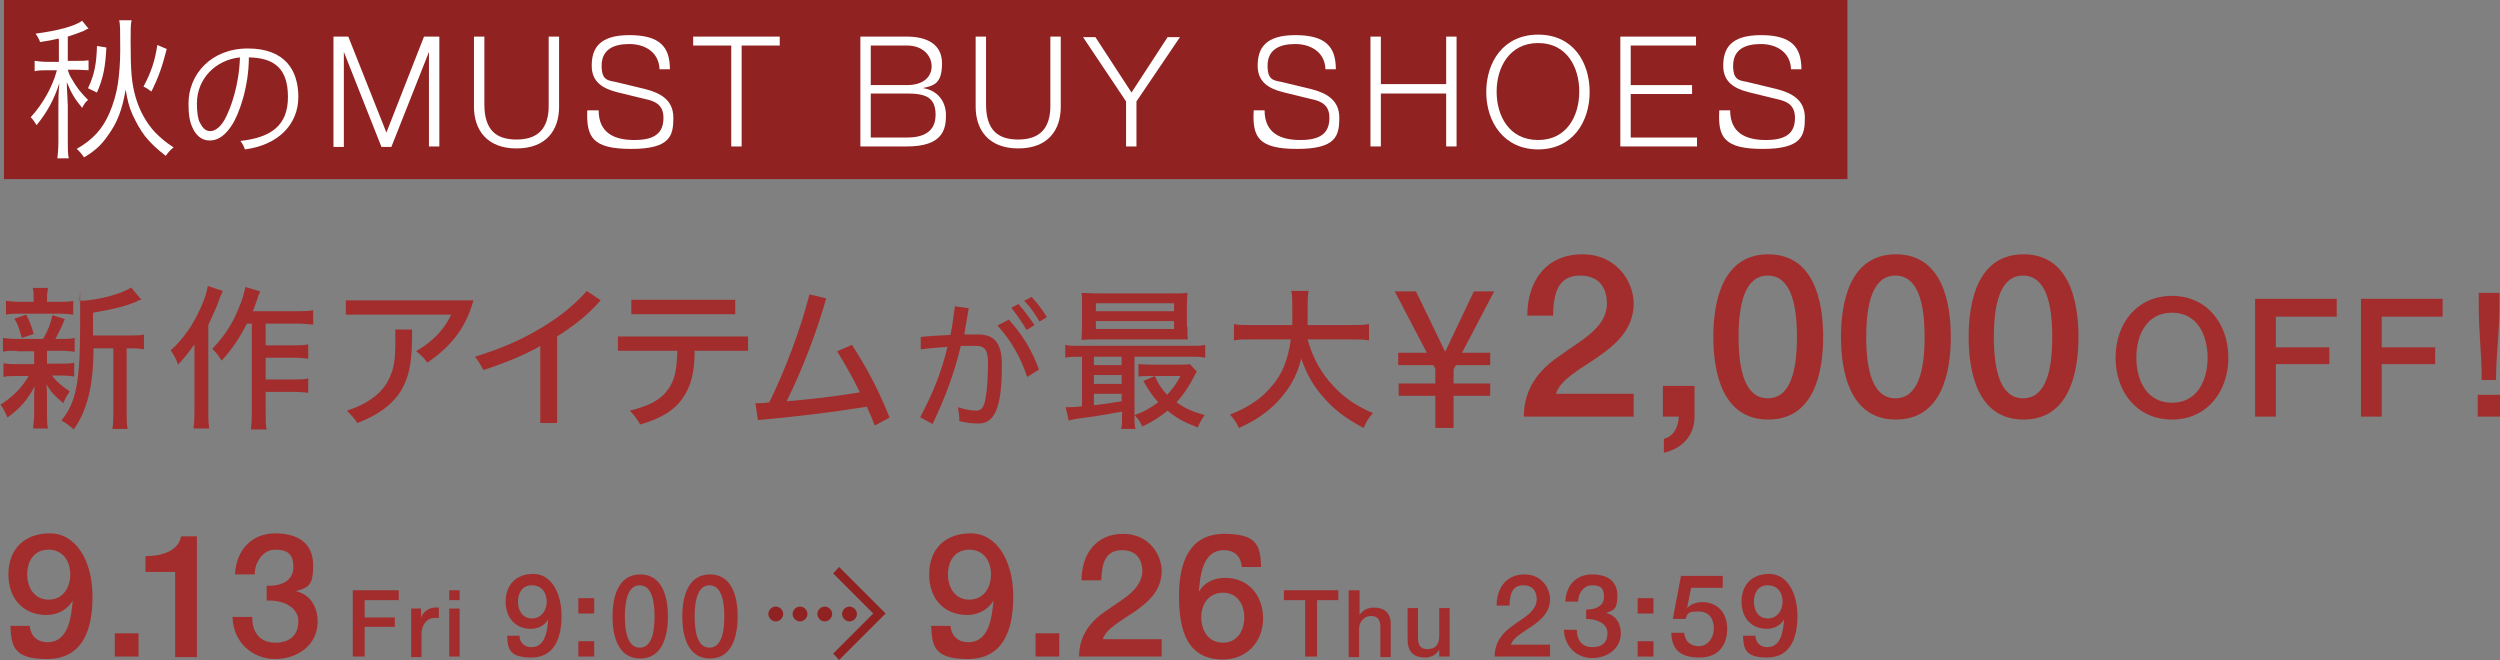 <?xml version="1.0" encoding="UTF-8"?>
<svg id="_レイヤー_1" data-name=" レイヤー 1" xmlns="http://www.w3.org/2000/svg" version="1.1" viewBox="0 0 505.3 133.4">
  <rect x="0" y="0" width="505.3" height="133.4" fill="#808080" stroke="none"/>
  <defs>
    <style>
      .cls-1 {
        fill: #902222;
      }

      .cls-1, .cls-2, .cls-3 {
        stroke-width: 0px;
      }

      .cls-2 {
        fill: #fff;
      }

      .cls-3 {
        fill: #a32d2d;
      }
    </style>
  </defs>
  <rect class="cls-1" x=".8" width="372.6" height="36.2"/>
  <g>
    <path class="cls-2" d="M11.8,7.8c-1.2.3-1.8.4-3.7.7-.2-.6-.5-1.1-.9-1.7,4.5-.6,7.9-1.5,9.4-2.6l1.3,1.6c-.2,0-.6.2-1.1.5-.8.3-2.1.8-3.1,1.1v4.9h1.7c1.3,0,1.8,0,2.5-.1v2c-.7,0-1.3-.1-2.5-.1h-1.7c.3,1,.4,1.2.9,2,.9,1.6,1.7,2.6,3.2,4.1-.6.5-.7.7-1.2,1.6-1.5-1.8-2.2-3-3.1-5.2,0,1.4.2,4,.2,4.7v7.1c0,1.8,0,2.7.2,3.6h-2.3c.1-.9.2-1.9.2-3.6v-6.7c0-1,0-3.3.2-4.9-1.1,3.4-2.5,5.9-4.6,8.5-.5-.8-.7-1.1-1.2-1.6,2.4-2.6,4.4-6.1,5.3-9.5h-2c-1,0-1.8,0-2.5.2v-2.1c.8.1,1.5.2,2.6.2h2.3v-4.5ZM26.6,4.1c-.2.8-.2,1.7-.2,4.3,0,6,.2,8.4,1,11.2.8,2.8,2.2,5.3,4,7.2,1.1,1.1,2,1.9,3.7,3-.6.4-1.1,1-1.6,1.7-1.8-1.4-3-2.5-4.2-4-1-1.3-1.8-2.8-2.5-4.3-.7-1.6-1-2.7-1.4-5.1-.7,4.1-1.7,6.7-3.6,9.3-1.3,1.9-2.6,3.1-4.8,4.4-.5-.7-1-1.3-1.5-1.7,3.3-1.9,5.2-4,6.6-7.2.8-1.8,1.5-4.2,1.8-6.5.2-1.4.4-3.8.4-6.2,0-4.1,0-5.2-.2-6.1h2.4ZM17.8,17.8c1.3-2.7,1.7-5,1.8-8.5l1.9.3c-.2,3.9-.6,6.1-1.9,9.1l-1.7-.8ZM33.7,9.9c-.9,3.5-1.6,5.6-3.1,8.6-.6-.4-.9-.7-1.6-1,1.5-2.8,2.3-5.1,2.8-8.4l1.9.8Z"/>
    <path class="cls-2" d="M48.5,28.5c6.4-.7,9.7-3.2,9.7-8.9s-2.7-7.9-7.9-8c0,5.8-1.9,11.4-3.5,13.8-1.2,1.8-2.6,3-4.4,3s-2.8-1.2-3.4-2.4c-.7-1.4-.9-2.9-.9-5.1,0-5.8,4.5-11.1,12-11.1s10.2,4.4,10.2,9.8-3.9,9.7-10.8,10.6c-.2-.6-.5-1.2-.9-1.7ZM39.8,21c0,1.6.2,3.1.6,3.8.5.9,1,1.7,2.1,1.7s2.2-1,3-2.5c1.2-2.3,2.8-6.7,3-12.4-4.9.5-8.7,4.3-8.7,9.3Z"/>
    <path class="cls-2" d="M67.3,7.4h3.1l7.7,19.4,7.6-19.4h3.1v22.2h-2.1V10.5h0l-7.6,19.2h-2l-7.6-19.2h0v19.2h-2.1V7.4Z"/>
    <path class="cls-2" d="M95.8,7.4h2.1v13.7c0,5.2,2.4,7.1,6.5,7.1s6.6-2,6.5-7.1V7.4h2.1v14.2c0,4.6-2.5,8.4-8.6,8.4s-8.6-3.9-8.6-8.4V7.4Z"/>
    <path class="cls-2" d="M121,22.3c0,4.6,3.2,6,7.2,6s5.9-1.3,5.9-4.5-2.5-3.5-4.6-4l-4.9-1.2c-2.6-.7-5-1.9-5-5.3s1.4-6.2,7.6-6.2,8.2,2.4,8.2,6.9h-2.1c-.1-3.4-2.9-5.1-6.1-5.1s-5.6,1.1-5.6,4.4,1.6,2.9,3.4,3.4l5.4,1.3c3.1.8,5.7,2.2,5.7,5.8s-.6,6.3-8.5,6.3-9.1-2.4-8.9-7.8h2.1Z"/>
    <path class="cls-2" d="M140,7.4h17.6v1.8h-7.7v20.4h-2.1V9.2h-7.7v-1.8Z"/>
    <path class="cls-2" d="M173.9,7.4h9.4c3.7,0,7.1,1.3,7.1,5.4s-1.6,4.5-3.9,5h0c2.9.4,4.7,2.6,4.7,5.5s-.7,6.3-7.9,6.3h-9.4V7.4ZM176,17.2h7.3c3.4,0,5-1.7,5-3.8s-1.7-4.2-5-4.2h-7.3v7.9ZM176,27.8h7.3c3.1,0,5.8-1,5.8-4.6s-2.1-4.3-5.8-4.3h-7.3v8.9Z"/>
    <path class="cls-2" d="M197.2,7.4h2.1v13.7c0,5.2,2.4,7.1,6.5,7.1s6.6-2,6.5-7.1V7.4h2.1v14.2c0,4.6-2.5,8.4-8.6,8.4s-8.6-3.9-8.6-8.4V7.4Z"/>
    <path class="cls-2" d="M227.6,20.5l-8.7-13h2.5l7.3,11.2,7.3-11.2h2.5l-8.8,13v9.1h-2.1v-9.1Z"/>
    <path class="cls-2" d="M255.6,22.3c0,4.6,3.2,6,7.2,6s5.9-1.3,5.9-4.5-2.5-3.5-4.6-4l-4.9-1.2c-2.6-.7-5-1.9-5-5.3s1.4-6.2,7.6-6.2,8.2,2.4,8.2,6.9h-2.1c-.1-3.4-2.9-5.1-6.1-5.1s-5.6,1.1-5.6,4.4,1.6,2.9,3.4,3.4l5.4,1.3c3.1.8,5.7,2.2,5.7,5.8s-.6,6.3-8.5,6.3-9.1-2.4-8.8-7.8h2.1Z"/>
    <path class="cls-2" d="M277,7.4h2.1v9.6h13.2V7.4h2.1v22.2h-2.1v-10.7h-13.2v10.7h-2.1V7.4Z"/>
    <path class="cls-2" d="M310.9,7c7,0,10.4,5.5,10.4,11.6s-3.5,11.6-10.4,11.6-10.5-5.5-10.5-11.6,3.5-11.6,10.5-11.6ZM310.9,28.3c5.8,0,8.3-4.9,8.3-9.8s-2.5-9.8-8.3-9.8-8.4,4.9-8.4,9.8,2.5,9.8,8.4,9.8Z"/>
    <path class="cls-2" d="M327.5,7.4h15.3v1.8h-13.2v8h12.4v1.8h-12.4v8.8h13.4v1.8h-15.5V7.4Z"/>
    <path class="cls-2" d="M349.7,22.3c0,4.6,3.2,6,7.2,6s5.9-1.3,5.9-4.5-2.5-3.5-4.6-4l-4.9-1.2c-2.6-.7-5-1.9-5-5.3s1.4-6.2,7.6-6.2,8.2,2.4,8.2,6.9h-2.1c-.1-3.4-2.9-5.1-6.1-5.1s-5.6,1.1-5.6,4.4,1.6,2.9,3.4,3.4l5.4,1.3c3.1.8,5.7,2.2,5.7,5.8s-.6,6.3-8.5,6.3-9.1-2.4-8.8-7.8h2.1Z"/>
  </g>
  <g>
    <path class="cls-3" d="M3.3,70.9c-1.2,0-2,0-2.7.2v-2.8c.7.1,1.4.2,2.8.2h5.3c1-1.7,1.5-3,1.9-4.8l2.5.8c-.6,1.5-1.2,2.7-1.9,4h1.2c1.3,0,2,0,2.7-.2v2.8c-.9-.1-1.5-.2-2.7-.2h-2.9v2.6h2.8c1.2,0,1.9,0,2.7-.2v2.8c-.8-.1-1.4-.2-2.7-.2h-1.8c.9,1.2,1.8,2,3.6,3.2-.6.9-.9,1.4-1.3,2.4-2.1-1.8-2.4-2.2-3.4-3.8.1,1.5.1,1.6.1,2.6v3.7c0,1.1,0,1.8.2,2.6h-3c0-.7.2-1.6.2-2.5v-3.6c0-.7,0-1,.1-2.4-1.5,2.8-2.9,4.4-5.5,6.3-.4-1-.8-1.8-1.4-2.6,2.5-1.6,4.3-3.4,5.7-5.8h-2.4c-1.3,0-1.9,0-2.7.2v-2.8c.8.2,1.4.2,2.8.2h3.4v-2.6h-3.5ZM12,61c1.4,0,2,0,2.8-.2v2.8c-.8-.1-1.6-.2-2.8-.2H4c-1.3,0-2,0-2.8.2v-2.8c.7.1,1.4.2,2.9.2h2.7v-.6c0-1,0-1.5-.2-2.2h3.1c-.1.7-.2,1.1-.2,2.2v.6h2.4ZM4.4,68.3c-.5-1.8-.8-2.8-1.5-3.9l2.4-.8c.7,1.4,1.1,2.3,1.5,3.9l-2.4.8ZM26.3,67.8c1.4,0,2.1,0,2.8-.2v3c-.7-.1-1.3-.2-2.6-.2h-.9v12.9c0,1.7,0,2.5.2,3.4h-3.1c.2-.9.2-1.7.2-3.4v-12.9h-4c0,7.6-1.3,12.6-4,16.4-1-.9-1.4-1.2-2.5-1.8,3-3.7,3.8-7.7,3.8-19.7s0-3.4-.2-4.5c3.4,0,8.7-1.4,10.5-2.7l2.1,2.5c-.3,0-.4,0-1.1.4-2.5,1-4.6,1.5-8.7,2.2v4.6h7.4Z"/>
    <path class="cls-3" d="M45,58.9c-.4.8-.5,1.1-.7,1.7-.6,1.7-.8,2-2.2,5.1v17.1c0,1.4,0,2.7.2,3.8h-3.2c.2-1.2.2-2.3.2-3.8v-9.5c0-1,0-1.5,0-3.7-1.2,1.7-2,2.7-3.3,4.1-.5-1.3-.7-1.7-1.5-2.9,2.5-2.2,4.6-5.2,6.2-8.9.7-1.6,1.1-2.9,1.3-4.1l3,1ZM49.9,65.4c-1.3,2.6-3,5.2-5.1,7.5-.7-1.1-.9-1.4-1.9-2.4,2.4-2.5,4-4.9,5.3-8.1.8-1.8,1.2-3.4,1.4-4.4l3,.9c-.3.7-.4.9-.6,1.6-.5,1.3-.6,1.7-.9,2.4h9c1.5,0,2.2,0,3.2-.2v2.9c-.9,0-1.8-.2-3.1-.2h-6.5v4.4h5.6c1.2,0,2,0,3-.2v2.9c-1-.1-1.8-.2-3-.2h-5.6v4.4h5.6c1.3,0,2,0,3-.2v2.9c-.9-.1-1.8-.2-3-.2h-5.6v4.1c0,1.7,0,2.7.2,3.5h-3.2c.1-.8.2-1.8.2-3.5v-17.9h-.9Z"/>
    <path class="cls-3" d="M95.7,60.7c-1.7,6.1-5,9.6-9.3,12.6-.7-.9-1.4-1.7-2.3-2.3,3.4-2,5.6-4.3,7.1-7.4h-21.3v-2.9h25.8ZM83.3,66.5c0,5.5-.2,8.9-2.2,12.4-1.9,3.1-5.1,5.2-8.9,6.6-.5-.9-1.3-1.7-2.1-2.5,3.9-1.2,6.8-3.3,8.2-5.8,1.5-2.7,1.6-4.8,1.6-8.5v-2.1h3.4Z"/>
    <path class="cls-3" d="M109.3,69.9c-3.4,1.9-7.3,3.5-11.6,4.9-.5-1-1-1.8-1.7-2.7,5.2-1.6,9.6-3.5,13.5-5.9,3.2-1.9,6.6-4.5,9.1-7.4l2.8,1.9c-2.7,3.1-5.5,5.2-8.8,7.3v17.5h-3.4v-15.5Z"/>
    <path class="cls-3" d="M124.9,70.9v-2.9h26.3v2.9h-10.8c0,4.5-.8,7.2-2.3,9.4-1.7,2.6-4.5,4.3-8.7,5.5-.6-1-1.2-1.9-2.1-2.8,4-1,6.3-2.2,7.8-4.4,1.3-1.8,1.7-4,1.8-7.7h-12.1ZM127.6,63.5v-2.9h21v2.9h-21Z"/>
    <path class="cls-3" d="M152.7,81.5c.9,0,1.9,0,2.8-.2,3.2-6.5,6.4-15,8.1-21.8l3.4.8c-1.9,6.7-4.7,14.1-8,20.8,5-.4,9.9-1,14.8-1.8-1.4-2.9-3-5.7-4.6-8.3l3-1.3c3,4.6,5.6,9.6,7.6,14.7l-3,1.6c-.5-1.3-1-2.5-1.6-3.8-7.4,1.2-14.2,2-22,2.7l-.5-3.3Z"/>
    <path class="cls-3" d="M186,84.3c2.5-4.7,4.3-9.1,5.5-14.2-1.7.1-3.6.3-5.4.5v-2.5c1.8-.2,3.9-.3,6-.4.4-1.8.6-3.7.9-5.8l2.8.4c-.3,1.8-.6,3.6-.9,5.3,1,0,2,0,2.8,0,3,0,4.8,1.4,4.8,6.1,0,3.3-.2,6.5-.9,8.6-.8,2.5-2.2,3.3-3.8,3.3s-2.7-.2-3.9-.5c0-1-.1-1.8-.3-2.8,1.5.5,2.8.7,3.8.7s1.5-.8,1.8-2.5c.3-1.5.5-4.5.5-7.1s-.6-3.5-2.5-3.5-1.9,0-3,0c-1.3,5.5-3.1,10.3-5.7,15.8l-2.6-1.4ZM203.9,64.6c2.7,3,4.7,6.2,6.1,10.1l-2.4,1.5c-1.2-3.8-3.3-7.5-6-10.4l2.3-1.2ZM205.8,61.4c1.1,1.2,2.2,2.7,3.3,4.3l-1.6,1c-1-1.7-2-3.1-3.1-4.5l1.5-.8ZM208.5,60c1.1,1.2,2.2,2.6,3.1,4.1l-1.5.9c-.9-1.6-1.9-3-3.1-4.2l1.5-.8Z"/>
    <path class="cls-3" d="M218.3,72.1c-1.3,0-2.1,0-3,.2v-2.6c.8.2,1.6.2,3.1.2h22.1c1.5,0,2.2,0,3.1-.2v2.6c-.9-.2-1.7-.2-3.1-.2h-11.2v11.6c0,1.5,0,2.2.2,3h-2.9c.2-.7.2-1.6.2-3v-.5c-3.5.6-3.8.7-6.7,1.1-2.3.3-3,.4-4.1.7l-.6-2.7h.6c.5,0,1.4,0,2.7-.2v-10h-.2ZM240,66c0,1.1,0,1.9.1,2.6-.8,0-1.9,0-3,0h-15.2c-1.4,0-2.2,0-3.3.1,0-.8.1-1.5.1-2.6v-4.3c0-1.1,0-1.9-.1-2.6,1.1,0,1.9.1,3.4.1h14.7c1.4,0,2.3,0,3.3-.1,0,.7-.1,1.5-.1,2.6v4.3ZM221.1,73.8h5.6v-1.7h-5.6v1.7ZM221.1,77.6h5.6v-1.8h-5.6v1.8ZM221.1,81.9c1.8-.2,3.3-.4,5.6-.8v-1.5h-5.6v2.3ZM221.5,62.9h15.8v-1.6h-15.8v1.6ZM221.5,66.5h15.8v-1.6h-15.8v1.6ZM241.9,75.1c-.2.3-.3.5-.5.9-1.2,2.3-2.2,3.8-3.6,5.3,1.6,1.2,3.2,1.9,5.7,2.6-.6.8-1,1.5-1.4,2.5-2.9-1.1-4.3-1.9-6.1-3.4-1.6,1.3-3,2.2-5.1,3.2-.5-1-.9-1.6-1.6-2.3,2-.7,3.2-1.4,4.8-2.6-1.1-1.2-1.8-2.2-3-4.3l2.3-1h-1c-.9,0-1.4,0-2.3.1v-2.5c.7,0,1.4.1,2.6.1h5.4c1.1,0,1.9,0,2.4-.1l1.4,1.5ZM233.4,76c.8,1.7,1.3,2.5,2.5,3.8,1.1-1.2,1.8-2.1,2.7-3.8h-5.2Z"/>
    <path class="cls-3" d="M264.3,68.6c.8,3,2.2,5.9,4.3,8.4,2.5,3,5,4.8,8.9,6.5-.9,1-1.2,1.5-1.9,3-3.5-1.9-5.9-3.6-8.1-6.2-2-2.2-3.4-4.7-4.5-7.8-.9,3.7-2.7,6.7-5.5,9.4-2,1.9-4.2,3.3-7.1,4.6-.6-1.3-.9-1.7-1.8-2.7,3.8-1.5,6.3-3.2,8.4-5.7,2.2-2.5,3.3-5.3,3.9-9.5h-7.8c-1.8,0-2.8,0-3.7.2v-3.3c.9.2,2,.2,3.8.2h8c0-1.5,0-2.3,0-3.5s0-2.5-.2-3.4h3.5c-.2,1.1-.2,1.7-.2,3.5,0,1.5,0,2.2,0,3.4h8.7c1.7,0,2.8,0,3.7-.2v3.3c-1.1-.2-2-.2-3.7-.2h-8.5Z"/>
    <path class="cls-3" d="M290.1,86.5v-6.5h-7.4v-2.5h7.4v-3l-.4-.7h-7.1v-2.5h5.8l-6.5-12.4h4.3l5.9,12.2,5.8-12.2h4.1l-6.5,12.4h5.7v2.5h-6.9l-.5.8v2.9h7.4v2.5h-7.4v6.5h-3.8Z"/>
    <path class="cls-3" d="M330,84.2h-22c0-5.3,2.7-9.2,7.1-12.2,4.2-3.1,9.6-5.6,9.7-10.6,0-2.3-.9-5.7-5.4-5.7s-5.4,3.5-5.5,8.1h-5.2c0-7.1,3.9-12.4,11.1-12.4s10.4,5.8,10.4,9.9c0,10.3-14,12.5-15.7,18.3h15.7v4.7Z"/>
    <path class="cls-3" d="M336.1,78h6.4v6.2c0,3.8-2.5,6.5-6.2,7.3v-2.8c2-.5,3-2.5,3-4.5h-3.2v-6.2Z"/>
    <path class="cls-3" d="M368.5,68.1c0,7.3-1.9,16.7-11.1,16.7s-11.1-9.4-11.1-16.7,1.9-16.7,11.1-16.7,11.1,9.4,11.1,16.7ZM363.2,68.1c0-6.7-1.3-12.4-5.9-12.4s-5.9,5.7-5.9,12.4,1.3,12.4,5.9,12.4,5.9-5.6,5.9-12.4Z"/>
    <path class="cls-3" d="M394.3,68.1c0,7.3-1.9,16.7-11.1,16.7s-11.1-9.4-11.1-16.7,1.9-16.7,11.1-16.7,11.1,9.4,11.1,16.7ZM389,68.1c0-6.7-1.3-12.4-5.9-12.4s-5.9,5.7-5.9,12.4,1.3,12.4,5.9,12.4,5.9-5.6,5.9-12.4Z"/>
    <path class="cls-3" d="M420.1,68.1c0,7.3-1.9,16.7-11.1,16.7s-11.1-9.4-11.1-16.7,1.9-16.7,11.1-16.7,11.1,9.4,11.1,16.7ZM414.8,68.1c0-6.7-1.3-12.4-5.9-12.4s-5.9,5.7-5.9,12.4,1.3,12.4,5.9,12.4,5.9-5.6,5.9-12.4Z"/>
    <path class="cls-3" d="M450.4,72.3c0,6.8-4.3,12.5-11.4,12.5s-11.4-5.6-11.4-12.5,4.3-12.5,11.4-12.5,11.4,5.7,11.4,12.5ZM431.8,72.3c0,4.6,2.1,9.1,7.2,9.1s7.2-4.5,7.2-9.1-2.1-9.1-7.2-9.1-7.2,4.5-7.2,9.1Z"/>
    <path class="cls-3" d="M455.9,60.4h16.4v3.6h-12.3v6.2h10.8v3.4h-10.8v10.6h-4.2v-23.8Z"/>
    <path class="cls-3" d="M477.3,60.4h16.4v3.6h-12.3v6.2h10.8v3.4h-10.8v10.6h-4.2v-23.8Z"/>
    <path class="cls-3" d="M505.3,84.2h-4.5v-4.4h4.5v4.4ZM501.6,76.7c0-5.2-.6-9.3-.6-15.3v-2.2h4.2v2.2c0,6-.7,10.1-.7,15.4h-2.9Z"/>
  </g>
  <g>
    <path class="cls-3" d="M6,126.5c.2,2,1.5,3.3,3.6,3.3,4.3,0,4.8-5.2,5.1-8.4h0c-1.1,1.8-3,2.9-5.3,2.9-4.6,0-7.7-3.2-7.7-8.2s3.1-8.3,8.4-8.3,8.6,5.6,8.6,12.8-2.3,12.6-9.2,12.6-7.2-2.7-7.4-6.7h4ZM5.5,116.1c0,2.6,1.4,5.1,4.3,5.1s4.4-2.4,4.4-5.1-1.5-5-4.4-5-4.3,2.3-4.3,5Z"/>
    <path class="cls-3" d="M23.2,128h4.8v4.7h-4.8v-4.7Z"/>
    <path class="cls-3" d="M29.5,112.4c3.3,0,6.6-1.1,7.1-4h3.2v24.4h-4.4v-17.2h-6v-3.1Z"/>
    <path class="cls-3" d="M53.9,118.4c2.6.1,5.4-.8,5.4-3.8s-1.6-3.5-3.8-3.5-4.1,2.5-4,5h-4c.2-4.7,3.2-8.3,8.1-8.3s7.7,2.2,7.7,6.5-1.1,4.4-3.5,5.2h0c2.8.6,4.4,3,4.4,6.2,0,4.6-4,7.5-8.6,7.5s-8.5-3.4-8.6-8.5h4c-.1,3,1.5,5.2,4.6,5.2s4.7-1.6,4.7-4.4-3.2-4.3-6.4-4.1v-3Z"/>
    <path class="cls-3" d="M71.3,119.3h9.3v2h-6.9v3.5h6.1v1.9h-6.1v6h-2.4v-13.4Z"/>
    <path class="cls-3" d="M83.1,123h2v1.9h0c.2-1,1.5-2.1,2.8-2.1s.6,0,.8,0v2.1c-.3,0-.6,0-.9,0-1.4,0-2.6,1.2-2.6,3.3v4.6h-2.1v-9.7Z"/>
    <path class="cls-3" d="M90.8,119.3h2.1v2h-2.1v-2ZM90.8,123h2.1v9.7h-2.1v-9.7Z"/>
    <path class="cls-3" d="M105,128.6c.1,1.3,1,2.2,2.4,2.2,2.9,0,3.2-3.4,3.4-5.6h0c-.7,1.2-2,1.9-3.5,1.9-3.1,0-5.1-2.2-5.1-5.5s2-5.6,5.6-5.6,5.7,3.8,5.7,8.5-1.6,8.4-6.1,8.4-4.8-1.8-4.9-4.4h2.6ZM104.7,121.6c0,1.8.9,3.4,2.8,3.4s3-1.6,3-3.4-1-3.3-3-3.3-2.8,1.6-2.8,3.3Z"/>
    <path class="cls-3" d="M116.9,120.9h3.2v3.1h-3.2v-3.1ZM116.9,129.6h3.2v3.1h-3.2v-3.1Z"/>
    <path class="cls-3" d="M135,124.6c0,3.7-1,8.5-5.6,8.5s-5.6-4.8-5.6-8.5,1-8.5,5.6-8.5,5.6,4.8,5.6,8.5ZM132.3,124.6c0-3.4-.7-6.3-3-6.3s-3,2.9-3,6.3.7,6.3,3,6.3,3-2.8,3-6.3Z"/>
    <path class="cls-3" d="M149.1,124.6c0,3.7-1,8.5-5.6,8.5s-5.6-4.8-5.6-8.5,1-8.5,5.6-8.5,5.6,4.8,5.6,8.5ZM146.4,124.6c0-3.4-.7-6.3-3-6.3s-3,2.9-3,6.3.7,6.3,3,6.3,3-2.8,3-6.3Z"/>
  </g>
  <g>
    <path class="cls-3" d="M192.1,126.5c.2,2,1.5,3.3,3.6,3.3,4.3,0,4.8-5.2,5.1-8.4h0c-1.1,1.8-3,2.9-5.3,2.9-4.6,0-7.7-3.2-7.7-8.2s3.1-8.3,8.4-8.3,8.6,5.6,8.6,12.8-2.3,12.6-9.2,12.6-7.2-2.7-7.4-6.7h4ZM191.6,116.1c0,2.6,1.4,5.1,4.3,5.1s4.4-2.4,4.4-5.1-1.5-5-4.4-5-4.3,2.3-4.3,5Z"/>
    <path class="cls-3" d="M209.3,128h4.8v4.7h-4.8v-4.7Z"/>
    <path class="cls-3" d="M234.8,132.7h-16.7c0-4,2.1-7,5.4-9.2,3.2-2.3,7.2-4.2,7.4-8,0-1.7-.7-4.3-4.1-4.3s-4.1,2.6-4.2,6.1h-4c0-5.4,3-9.4,8.4-9.4s7.8,4.4,7.8,7.5c0,7.8-10.6,9.5-11.9,13.8h11.9v3.6Z"/>
    <path class="cls-3" d="M251,114.5c-.2-2-1.5-3.3-3.6-3.3-4.4,0-4.8,5.2-5.1,8.4h0c1.1-1.9,3.1-2.8,5.3-2.8,4.8,0,7.7,3.6,7.7,8.2s-3.2,8.3-8.1,8.3c-7.1,0-8.9-5.6-8.9-12.8s2.3-12.6,9.2-12.6,7.2,2.7,7.4,6.7h-4ZM251.5,124.8c0-2.6-1.4-5-4.3-5s-4.4,2.3-4.4,5,1.5,5.1,4.4,5.1,4.3-2.5,4.3-5.1Z"/>
    <path class="cls-3" d="M259.6,119.3h10.9v2h-4.3v11.4h-2.4v-11.4h-4.3v-2Z"/>
    <path class="cls-3" d="M272.7,119.3h2.1v5h0c.5-.9,1.6-1.5,2.9-1.5,2.1,0,3.4,1.1,3.4,3.3v6.7h-2.1v-6.1c0-1.5-.6-2.2-1.9-2.2s-2.4,1.1-2.4,2.6v5.7h-2.1v-13.4Z"/>
    <path class="cls-3" d="M293,132.7h-2.1v-1.4h0c-.5,1-1.7,1.6-2.8,1.6-2.6,0-3.6-1.3-3.6-3.8v-6.2h2.1v6c0,1.7.7,2.3,1.9,2.3,1.8,0,2.4-1.1,2.4-2.7v-5.6h2.1v9.7Z"/>
    <path class="cls-3" d="M313.2,132.7h-11.1c0-2.7,1.4-4.7,3.6-6.2,2.1-1.6,4.8-2.8,4.9-5.3,0-1.2-.4-2.9-2.7-2.9s-2.7,1.8-2.8,4.1h-2.6c0-3.6,2-6.3,5.6-6.3s5.2,2.9,5.2,5c0,5.2-7.1,6.3-7.9,9.2h7.9v2.4Z"/>
    <path class="cls-3" d="M320.6,123.2c1.8,0,3.6-.6,3.6-2.6s-1-2.3-2.5-2.3-2.8,1.6-2.7,3.3h-2.6c.1-3.2,2.1-5.5,5.4-5.5s5.1,1.5,5.1,4.3-.7,2.9-2.3,3.5h0c1.9.4,3,2,3,4.1,0,3.1-2.7,5-5.8,5s-5.6-2.3-5.7-5.7h2.6c0,2,1,3.5,3.1,3.5s3.1-1,3.1-2.9-2.2-2.8-4.3-2.8v-2Z"/>
    <path class="cls-3" d="M331,120.9h3.2v3.1h-3.2v-3.1ZM331,129.6h3.2v3.1h-3.2v-3.1Z"/>
    <path class="cls-3" d="M339.8,116.4h8.4v2.4h-6.4l-.8,4.1h0c.7-.8,1.9-1.2,3-1.2,3.3,0,5.1,2.3,5.1,5.4s-1.6,5.8-5.6,5.8-5.6-1.7-5.7-5h2.6c.2,1.8,1.3,2.7,3,2.7s3-1.6,3-3.6-1-3.4-3.1-3.4-2.2.3-2.6,1.5h-2.6l1.7-8.9Z"/>
    <path class="cls-3" d="M354.8,128.6c.1,1.3,1,2.2,2.4,2.2,2.9,0,3.2-3.4,3.4-5.6h0c-.7,1.2-2,1.9-3.5,1.9-3.1,0-5.1-2.2-5.1-5.5s2-5.6,5.6-5.6,5.7,3.8,5.7,8.5-1.6,8.4-6.1,8.4-4.8-1.8-4.9-4.4h2.6ZM354.5,121.6c0,1.8.9,3.4,2.8,3.4s3-1.6,3-3.4-1-3.3-3-3.3-2.8,1.6-2.8,3.3Z"/>
  </g>
  <g>
    <path class="cls-1" d="M156.8,122.6c-.8,0-1.5.7-1.5,1.5s.7,1.5,1.5,1.5,1.5-.7,1.5-1.5-.7-1.5-1.5-1.5Z"/>
    <path class="cls-1" d="M161.7,122.6c-.8,0-1.5.7-1.5,1.5s.7,1.5,1.5,1.5,1.5-.7,1.5-1.5-.7-1.5-1.5-1.5Z"/>
    <path class="cls-1" d="M166.7,122.6c-.8,0-1.5.7-1.5,1.5s.7,1.5,1.5,1.5,1.5-.7,1.5-1.5-.7-1.5-1.5-1.5Z"/>
    <path class="cls-1" d="M173.2,124.1c0-.8-.7-1.5-1.5-1.5s-1.5.7-1.5,1.5.7,1.5,1.5,1.5,1.5-.7,1.5-1.5Z"/>
    <polygon class="cls-1" points="169.6 114.6 168.4 115.9 176.5 124 168.4 132.1 169.6 133.4 179 124 169.6 114.6"/>
  </g>
</svg>